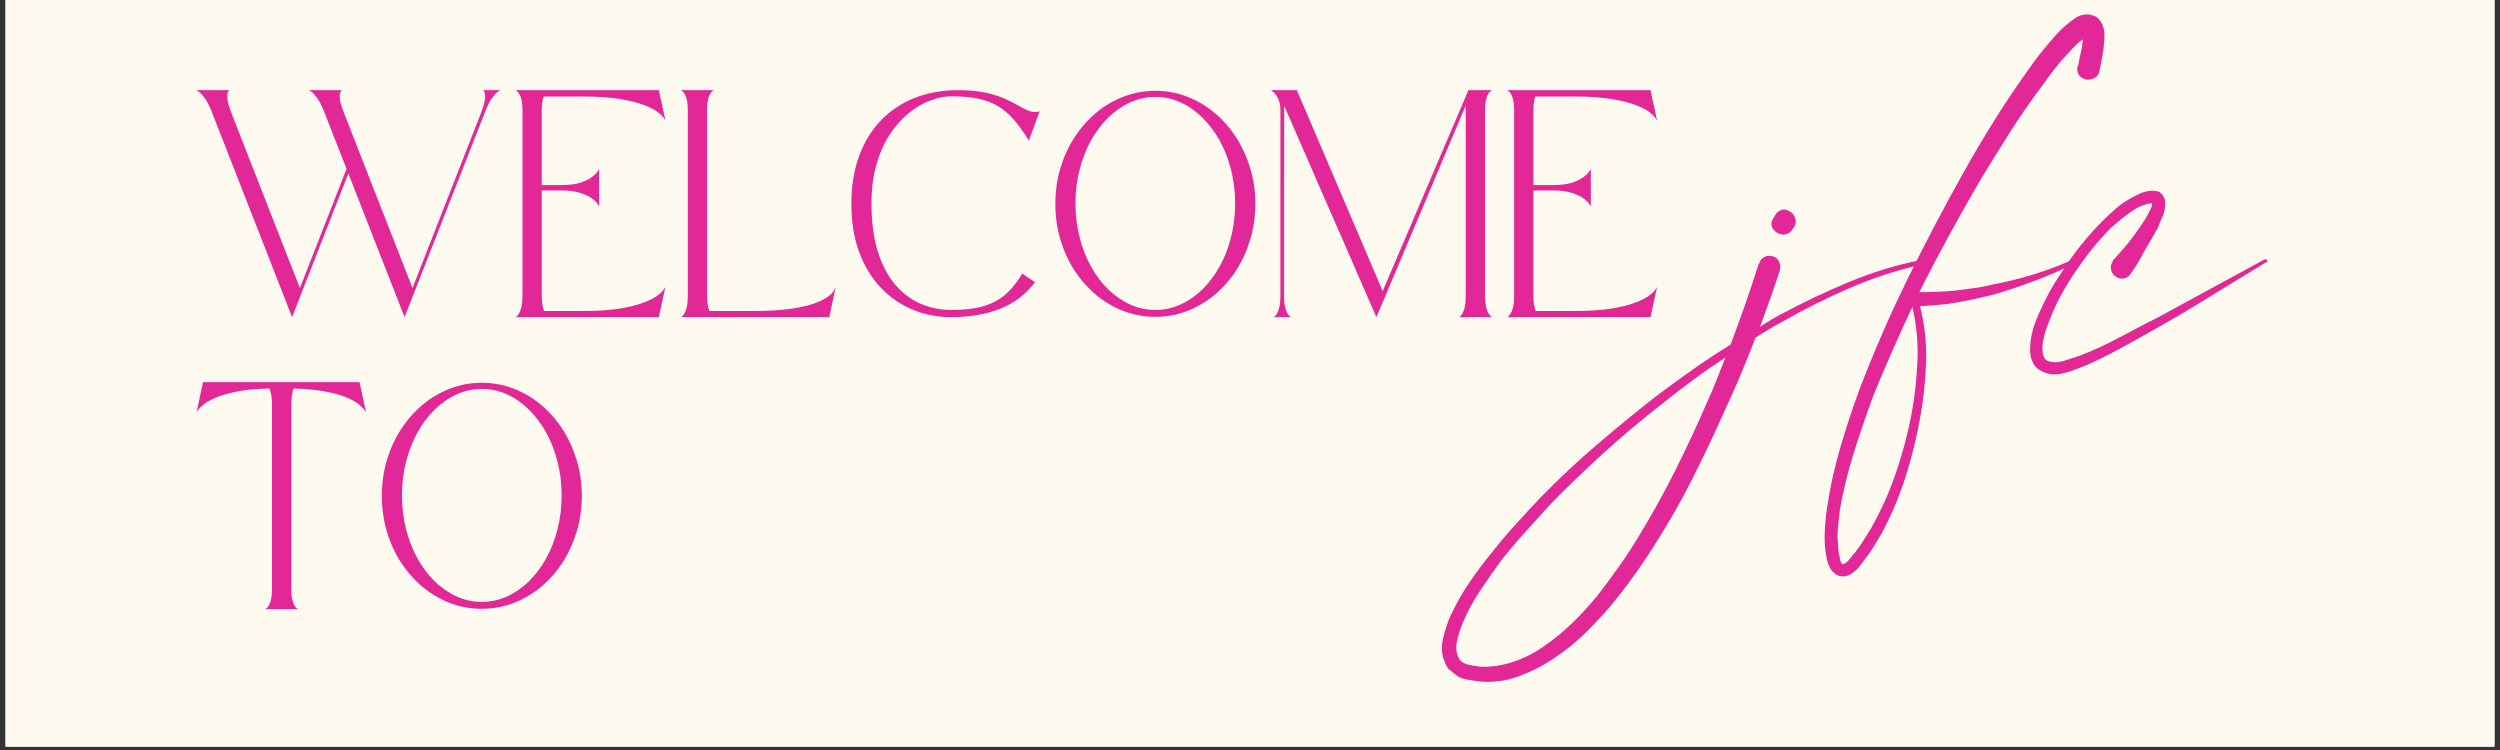 <svg xmlns="http://www.w3.org/2000/svg" xmlns:xlink="http://www.w3.org/1999/xlink" width="500" zoomAndPan="magnify" viewBox="0 0 375 112.5" height="150" preserveAspectRatio="xMidYMid meet" version="1.2"><rect x="0" y="0" width="375" height="112.5" fill="#333333" stroke="none"/><defs><clipPath id="d308b7d51e"><path d="M 0.828 0 L 374.168 0 L 374.168 112.004 L 0.828 112.004 Z M 0.828 0 "/></clipPath></defs><g id="cea569740e"><g clip-rule="nonzero" clip-path="url(#d308b7d51e)"><path style=" stroke:none;fill-rule:nonzero;fill:#ffffff;fill-opacity:1;" d="M 0.828 0 L 374.172 0 L 374.172 112.004 L 0.828 112.004 Z M 0.828 0 "/><path style=" stroke:none;fill-rule:nonzero;fill:#fffaf0;fill-opacity:1;" d="M 0.828 0 L 374.172 0 L 374.172 112.004 L 0.828 112.004 Z M 0.828 0 "/></g><g style="fill:#e22797;fill-opacity:1;"><g transform="translate(28.89, 47.602)"><path style="stroke:none" d="M 23.359 -21.578 L 14.922 -0.031 L 2.906 -30.75 C 2.539 -31.695 2.176 -32.41 1.812 -32.891 C 1.457 -33.367 1.164 -33.688 0.938 -33.844 C 0.707 -34 0.594 -34.078 0.594 -34.078 L 5.469 -34.078 C 5.469 -34.078 5.438 -34.031 5.375 -33.938 C 5.312 -33.852 5.258 -33.695 5.219 -33.469 C 5.176 -33.238 5.191 -32.906 5.266 -32.469 C 5.336 -32.039 5.508 -31.469 5.781 -30.75 L 16.094 -4.391 L 23.094 -22.266 L 19.766 -30.75 C 19.398 -31.695 19.039 -32.41 18.688 -32.891 C 18.332 -33.367 18.039 -33.688 17.812 -33.844 C 17.594 -34 17.484 -34.078 17.484 -34.078 L 22.359 -34.078 C 22.359 -34.078 22.32 -34.031 22.25 -33.938 C 22.188 -33.852 22.133 -33.695 22.094 -33.469 C 22.051 -33.238 22.066 -32.906 22.141 -32.469 C 22.211 -32.039 22.391 -31.469 22.672 -30.75 L 32.984 -4.391 L 43.297 -30.75 C 43.566 -31.469 43.738 -32.039 43.812 -32.469 C 43.883 -32.906 43.898 -33.238 43.859 -33.469 C 43.816 -33.695 43.766 -33.852 43.703 -33.938 C 43.641 -34.031 43.609 -34.078 43.609 -34.078 L 46.125 -34.078 C 46.125 -34.078 46.008 -34 45.781 -33.844 C 45.551 -33.688 45.258 -33.367 44.906 -32.891 C 44.562 -32.41 44.207 -31.695 43.844 -30.75 L 31.797 -0.031 Z M 23.359 -21.578 "/></g></g><g style="fill:#e22797;fill-opacity:1;"><g transform="translate(76.778, 47.602)"><path style="stroke:none" d="M 13.094 -16.641 C 13.094 -16.641 13.016 -16.758 12.859 -17 C 12.711 -17.25 12.43 -17.523 12.016 -17.828 C 11.609 -18.141 11.031 -18.414 10.281 -18.656 C 9.539 -18.906 8.578 -19.031 7.391 -19.031 L 4.484 -19.031 L 4.484 -3.328 C 4.484 -2.773 4.516 -2.301 4.578 -1.906 C 4.648 -1.52 4.734 -1.203 4.828 -0.953 L 10.594 -0.953 C 12.812 -0.953 14.672 -1.07 16.172 -1.312 C 17.672 -1.562 18.875 -1.863 19.781 -2.219 C 20.695 -2.57 21.383 -2.922 21.844 -3.266 C 22.312 -3.617 22.625 -3.922 22.781 -4.172 C 22.945 -4.422 23.031 -4.547 23.031 -4.547 L 22.047 -0.031 L 0.594 -0.031 C 0.594 -0.031 0.676 -0.109 0.844 -0.266 C 1.008 -0.422 1.176 -0.734 1.344 -1.203 C 1.508 -1.68 1.594 -2.391 1.594 -3.328 L 1.594 -30.922 C 1.594 -31.867 1.508 -32.562 1.344 -33 C 1.176 -33.445 1.008 -33.738 0.844 -33.875 C 0.676 -34.008 0.594 -34.078 0.594 -34.078 L 22.047 -34.078 L 23.031 -29.547 C 23.031 -29.547 22.945 -29.664 22.781 -29.906 C 22.625 -30.156 22.312 -30.457 21.844 -30.812 C 21.383 -31.164 20.695 -31.516 19.781 -31.859 C 18.875 -32.211 17.672 -32.508 16.172 -32.75 C 14.672 -33 12.812 -33.125 10.594 -33.125 L 4.781 -33.125 C 4.695 -32.906 4.625 -32.613 4.562 -32.25 C 4.508 -31.883 4.484 -31.445 4.484 -30.938 L 4.484 -19.844 L 7.391 -19.844 C 8.578 -19.844 9.539 -19.961 10.281 -20.203 C 11.031 -20.453 11.609 -20.734 12.016 -21.047 C 12.43 -21.359 12.711 -21.633 12.859 -21.875 C 13.016 -22.125 13.094 -22.25 13.094 -22.25 Z M 13.094 -16.641 "/></g></g><g style="fill:#e22797;fill-opacity:1;"><g transform="translate(101.578, 47.602)"><path style="stroke:none" d="M 22.812 -0.031 L 0.594 -0.031 C 0.594 -0.031 0.676 -0.109 0.844 -0.266 C 1.008 -0.422 1.176 -0.734 1.344 -1.203 C 1.508 -1.68 1.594 -2.391 1.594 -3.328 L 1.594 -30.922 C 1.594 -31.867 1.508 -32.562 1.344 -33 C 1.176 -33.445 1.008 -33.738 0.844 -33.875 C 0.676 -34.008 0.594 -34.078 0.594 -34.078 L 5.469 -34.078 C 5.469 -34.078 5.383 -34.016 5.219 -33.891 C 5.062 -33.766 4.898 -33.477 4.734 -33.031 C 4.566 -32.594 4.484 -31.895 4.484 -30.938 L 4.484 -3.328 C 4.484 -2.773 4.516 -2.301 4.578 -1.906 C 4.648 -1.52 4.734 -1.203 4.828 -0.953 L 11.359 -0.953 C 13.578 -0.953 15.43 -1.055 16.922 -1.266 C 18.41 -1.484 19.602 -1.75 20.5 -2.062 C 21.406 -2.383 22.086 -2.711 22.547 -3.047 C 23.016 -3.391 23.328 -3.695 23.484 -3.969 C 23.648 -4.238 23.742 -4.41 23.766 -4.484 C 23.766 -4.484 23.766 -4.488 23.766 -4.5 C 23.766 -4.508 23.766 -4.504 23.766 -4.484 Z M 22.812 -0.031 "/></g></g><g style="fill:#e22797;fill-opacity:1;"><g transform="translate(127.114, 47.602)"><path style="stroke:none" d="M 28.141 -5.281 C 26.766 -3.457 25.016 -2.125 22.891 -1.281 C 20.773 -0.445 18.344 -0.031 15.594 -0.031 C 13.531 -0.031 11.594 -0.406 9.781 -1.156 C 7.969 -1.906 6.367 -3.008 4.984 -4.469 C 3.609 -5.926 2.531 -7.707 1.75 -9.812 C 0.977 -11.914 0.594 -14.316 0.594 -17.016 C 0.594 -19.723 0.984 -22.129 1.766 -24.234 C 2.555 -26.348 3.66 -28.133 5.078 -29.594 C 6.504 -31.062 8.191 -32.176 10.141 -32.938 C 12.098 -33.695 14.25 -34.078 16.594 -34.078 C 18.238 -34.078 19.641 -33.945 20.797 -33.688 C 21.953 -33.426 22.926 -33.113 23.719 -32.75 C 24.508 -32.383 25.188 -32.035 25.75 -31.703 C 26.312 -31.367 26.828 -31.113 27.297 -30.938 C 27.773 -30.77 28.285 -30.754 28.828 -30.891 L 27.219 -26.516 C 26.438 -27.785 25.672 -28.844 24.922 -29.688 C 24.18 -30.539 23.379 -31.219 22.516 -31.719 C 21.648 -32.227 20.66 -32.594 19.547 -32.812 C 18.43 -33.039 17.113 -33.156 15.594 -33.156 C 14.594 -33.156 13.539 -32.945 12.438 -32.531 C 11.344 -32.125 10.27 -31.5 9.219 -30.656 C 8.176 -29.812 7.227 -28.75 6.375 -27.469 C 5.531 -26.188 4.859 -24.68 4.359 -22.953 C 3.859 -21.223 3.609 -19.27 3.609 -17.094 C 3.609 -14.344 3.914 -11.961 4.531 -9.953 C 5.156 -7.941 6.016 -6.281 7.109 -4.969 C 8.211 -3.664 9.488 -2.695 10.938 -2.062 C 12.395 -1.426 13.945 -1.109 15.594 -1.109 C 17.539 -1.109 19.16 -1.301 20.453 -1.688 C 21.754 -2.082 22.859 -2.68 23.766 -3.484 C 24.672 -4.285 25.488 -5.312 26.219 -6.562 Z M 28.141 -5.281 "/></g></g><g style="fill:#e22797;fill-opacity:1;"><g transform="translate(157.709, 47.602)"><path style="stroke:none" d="M 15.594 -33.984 C 17.238 -33.984 18.805 -33.695 20.297 -33.125 C 21.797 -32.562 23.172 -31.758 24.422 -30.719 C 25.68 -29.676 26.77 -28.445 27.688 -27.031 C 28.602 -25.613 29.316 -24.055 29.828 -22.359 C 30.336 -20.672 30.594 -18.891 30.594 -17.016 C 30.594 -15.148 30.336 -13.367 29.828 -11.672 C 29.316 -9.973 28.602 -8.414 27.688 -7 C 26.77 -5.594 25.68 -4.367 24.422 -3.328 C 23.172 -2.297 21.797 -1.492 20.297 -0.922 C 18.805 -0.359 17.238 -0.078 15.594 -0.078 C 13.945 -0.078 12.375 -0.359 10.875 -0.922 C 9.375 -1.492 8 -2.297 6.75 -3.328 C 5.5 -4.367 4.41 -5.594 3.484 -7 C 2.566 -8.414 1.852 -9.973 1.344 -11.672 C 0.844 -13.367 0.594 -15.148 0.594 -17.016 C 0.594 -18.891 0.844 -20.672 1.344 -22.359 C 1.852 -24.055 2.566 -25.613 3.484 -27.031 C 4.41 -28.445 5.5 -29.676 6.75 -30.719 C 8 -31.758 9.375 -32.562 10.875 -33.125 C 12.375 -33.695 13.945 -33.984 15.594 -33.984 Z M 15.594 -1.109 C 16.906 -1.109 18.16 -1.379 19.359 -1.922 C 20.555 -2.461 21.648 -3.219 22.641 -4.188 C 23.641 -5.164 24.508 -6.32 25.25 -7.656 C 25.988 -8.988 26.555 -10.453 26.953 -12.047 C 27.359 -13.648 27.562 -15.332 27.562 -17.094 C 27.562 -18.844 27.359 -20.516 26.953 -22.109 C 26.555 -23.703 25.988 -25.164 25.25 -26.5 C 24.508 -27.832 23.641 -28.988 22.641 -29.969 C 21.648 -30.945 20.555 -31.707 19.359 -32.25 C 18.16 -32.789 16.906 -33.062 15.594 -33.062 C 14.281 -33.062 13.023 -32.789 11.828 -32.25 C 10.629 -31.707 9.531 -30.945 8.531 -29.969 C 7.531 -28.988 6.66 -27.832 5.922 -26.5 C 5.191 -25.164 4.625 -23.703 4.219 -22.109 C 3.812 -20.516 3.609 -18.844 3.609 -17.094 C 3.609 -15.332 3.812 -13.648 4.219 -12.047 C 4.625 -10.453 5.191 -8.988 5.922 -7.656 C 6.66 -6.32 7.531 -5.164 8.531 -4.188 C 9.531 -3.219 10.629 -2.461 11.828 -1.922 C 13.023 -1.379 14.281 -1.109 15.594 -1.109 Z M 15.594 -1.109 "/></g></g><g style="fill:#e22797;fill-opacity:1;"><g transform="translate(190.062, 47.602)"><path style="stroke:none" d="M 33.703 -34.078 C 33.703 -34.078 33.617 -34.016 33.453 -33.891 C 33.285 -33.766 33.117 -33.477 32.953 -33.031 C 32.785 -32.594 32.703 -31.895 32.703 -30.938 L 32.703 -3.328 C 32.703 -2.391 32.785 -1.68 32.953 -1.203 C 33.117 -0.734 33.285 -0.422 33.453 -0.266 C 33.617 -0.109 33.703 -0.031 33.703 -0.031 L 28.828 -0.031 C 28.828 -0.031 28.91 -0.109 29.078 -0.266 C 29.242 -0.422 29.406 -0.734 29.562 -1.203 C 29.719 -1.68 29.797 -2.391 29.797 -3.328 L 29.797 -31.75 C 29.785 -31.719 29.648 -31.406 29.391 -30.812 C 29.141 -30.219 28.797 -29.398 28.359 -28.359 C 27.922 -27.328 27.414 -26.133 26.844 -24.781 C 26.281 -23.438 25.676 -22 25.031 -20.469 C 24.395 -18.945 23.738 -17.391 23.062 -15.797 C 22.383 -14.203 21.723 -12.641 21.078 -11.109 C 20.43 -9.578 19.828 -8.145 19.266 -6.812 C 18.703 -5.488 18.207 -4.316 17.781 -3.297 C 17.352 -2.273 17.016 -1.473 16.766 -0.891 C 16.516 -0.316 16.391 -0.031 16.391 -0.031 C 16.391 -0.031 16.266 -0.316 16.016 -0.891 C 15.766 -1.473 15.414 -2.273 14.969 -3.297 C 14.531 -4.316 14.02 -5.488 13.438 -6.812 C 12.863 -8.145 12.242 -9.57 11.578 -11.094 C 10.91 -12.613 10.227 -14.172 9.531 -15.766 C 8.832 -17.359 8.148 -18.922 7.484 -20.453 C 6.816 -21.984 6.191 -23.422 5.609 -24.766 C 5.023 -26.109 4.504 -27.297 4.047 -28.328 C 3.598 -29.359 3.242 -30.172 2.984 -30.766 C 2.723 -31.367 2.582 -31.68 2.562 -31.703 C 2.562 -31.672 2.562 -31.328 2.562 -30.672 C 2.562 -30.023 2.562 -29.145 2.562 -28.031 C 2.562 -26.926 2.562 -25.664 2.562 -24.25 C 2.562 -22.832 2.555 -21.336 2.547 -19.766 C 2.547 -18.203 2.547 -16.641 2.547 -15.078 C 2.547 -13.516 2.547 -12.031 2.547 -10.625 C 2.547 -9.219 2.547 -7.969 2.547 -6.875 C 2.547 -5.781 2.547 -4.914 2.547 -4.281 C 2.547 -3.645 2.547 -3.328 2.547 -3.328 C 2.547 -2.391 2.629 -1.68 2.797 -1.203 C 2.961 -0.734 3.129 -0.422 3.297 -0.266 C 3.461 -0.109 3.547 -0.031 3.547 -0.031 L 1.016 -0.031 C 1.016 -0.031 1.098 -0.109 1.266 -0.266 C 1.43 -0.422 1.594 -0.734 1.75 -1.203 C 1.914 -1.68 2 -2.391 2 -3.328 L 2 -30.922 C 2 -31.754 1.879 -32.395 1.641 -32.844 C 1.398 -33.301 1.164 -33.617 0.938 -33.797 C 0.707 -33.984 0.594 -34.078 0.594 -34.078 L 4.469 -34.078 L 17.344 -3.938 L 30.203 -34.078 Z M 33.703 -34.078 "/></g></g><g style="fill:#e22797;fill-opacity:1;"><g transform="translate(225.527, 47.602)"><path style="stroke:none" d="M 13.094 -16.641 C 13.094 -16.641 13.016 -16.758 12.859 -17 C 12.711 -17.25 12.43 -17.523 12.016 -17.828 C 11.609 -18.141 11.031 -18.414 10.281 -18.656 C 9.539 -18.906 8.578 -19.031 7.391 -19.031 L 4.484 -19.031 L 4.484 -3.328 C 4.484 -2.773 4.516 -2.301 4.578 -1.906 C 4.648 -1.52 4.734 -1.203 4.828 -0.953 L 10.594 -0.953 C 12.812 -0.953 14.672 -1.07 16.172 -1.312 C 17.672 -1.562 18.875 -1.863 19.781 -2.219 C 20.695 -2.57 21.383 -2.922 21.844 -3.266 C 22.312 -3.617 22.625 -3.922 22.781 -4.172 C 22.945 -4.422 23.031 -4.547 23.031 -4.547 L 22.047 -0.031 L 0.594 -0.031 C 0.594 -0.031 0.676 -0.109 0.844 -0.266 C 1.008 -0.422 1.176 -0.734 1.344 -1.203 C 1.508 -1.68 1.594 -2.391 1.594 -3.328 L 1.594 -30.922 C 1.594 -31.867 1.508 -32.562 1.344 -33 C 1.176 -33.445 1.008 -33.738 0.844 -33.875 C 0.676 -34.008 0.594 -34.078 0.594 -34.078 L 22.047 -34.078 L 23.031 -29.547 C 23.031 -29.547 22.945 -29.664 22.781 -29.906 C 22.625 -30.156 22.312 -30.457 21.844 -30.812 C 21.383 -31.164 20.695 -31.516 19.781 -31.859 C 18.875 -32.211 17.672 -32.508 16.172 -32.75 C 14.672 -33 12.812 -33.125 10.594 -33.125 L 4.781 -33.125 C 4.695 -32.906 4.625 -32.613 4.562 -32.25 C 4.508 -31.883 4.484 -31.445 4.484 -30.938 L 4.484 -19.844 L 7.391 -19.844 C 8.578 -19.844 9.539 -19.961 10.281 -20.203 C 11.031 -20.453 11.609 -20.734 12.016 -21.047 C 12.43 -21.359 12.711 -21.633 12.859 -21.875 C 13.016 -22.125 13.094 -22.25 13.094 -22.25 Z M 13.094 -16.641 "/></g></g><g style="fill:#e22797;fill-opacity:1;"><g transform="translate(28.89, 91.398)"><path style="stroke:none" d="M 25.047 -34.078 L 26.016 -29.547 C 26.016 -29.547 25.941 -29.656 25.797 -29.875 C 25.66 -30.094 25.383 -30.375 24.969 -30.719 C 24.562 -31.062 23.957 -31.406 23.156 -31.75 C 22.352 -32.102 21.297 -32.406 19.984 -32.656 C 18.68 -32.906 17.066 -33.062 15.141 -33.125 C 15.047 -32.875 14.969 -32.551 14.906 -32.156 C 14.844 -31.77 14.812 -31.301 14.812 -30.75 L 14.812 -3.141 C 14.812 -2.203 14.895 -1.508 15.062 -1.062 C 15.227 -0.625 15.391 -0.344 15.547 -0.219 C 15.703 -0.094 15.781 -0.031 15.781 -0.031 L 10.906 -0.031 C 10.906 -0.031 10.988 -0.094 11.156 -0.219 C 11.32 -0.344 11.488 -0.629 11.656 -1.078 C 11.82 -1.535 11.906 -2.227 11.906 -3.156 L 11.906 -30.75 C 11.906 -31.301 11.867 -31.77 11.797 -32.156 C 11.723 -32.551 11.641 -32.875 11.547 -33.125 C 9.598 -33.082 7.969 -32.93 6.656 -32.672 C 5.344 -32.41 4.281 -32.102 3.469 -31.75 C 2.656 -31.406 2.039 -31.062 1.625 -30.719 C 1.219 -30.375 0.941 -30.094 0.797 -29.875 C 0.66 -29.656 0.594 -29.547 0.594 -29.547 L 1.562 -34.078 Z M 25.047 -34.078 "/></g></g><g style="fill:#e22797;fill-opacity:1;"><g transform="translate(56.682, 91.398)"><path style="stroke:none" d="M 15.594 -33.984 C 17.238 -33.984 18.805 -33.695 20.297 -33.125 C 21.797 -32.562 23.172 -31.758 24.422 -30.719 C 25.68 -29.676 26.77 -28.445 27.688 -27.031 C 28.602 -25.613 29.316 -24.055 29.828 -22.359 C 30.336 -20.672 30.594 -18.891 30.594 -17.016 C 30.594 -15.148 30.336 -13.367 29.828 -11.672 C 29.316 -9.973 28.602 -8.414 27.688 -7 C 26.77 -5.594 25.68 -4.367 24.422 -3.328 C 23.172 -2.297 21.797 -1.492 20.297 -0.922 C 18.805 -0.359 17.238 -0.078 15.594 -0.078 C 13.945 -0.078 12.375 -0.359 10.875 -0.922 C 9.375 -1.492 8 -2.297 6.75 -3.328 C 5.5 -4.367 4.41 -5.594 3.484 -7 C 2.566 -8.414 1.852 -9.973 1.344 -11.672 C 0.844 -13.367 0.594 -15.148 0.594 -17.016 C 0.594 -18.891 0.844 -20.672 1.344 -22.359 C 1.852 -24.055 2.566 -25.613 3.484 -27.031 C 4.41 -28.445 5.5 -29.676 6.75 -30.719 C 8 -31.758 9.375 -32.562 10.875 -33.125 C 12.375 -33.695 13.945 -33.984 15.594 -33.984 Z M 15.594 -1.109 C 16.906 -1.109 18.16 -1.379 19.359 -1.922 C 20.555 -2.461 21.648 -3.219 22.641 -4.188 C 23.641 -5.164 24.508 -6.32 25.25 -7.656 C 25.988 -8.988 26.555 -10.453 26.953 -12.047 C 27.359 -13.648 27.562 -15.332 27.562 -17.094 C 27.562 -18.844 27.359 -20.516 26.953 -22.109 C 26.555 -23.703 25.988 -25.164 25.25 -26.5 C 24.508 -27.832 23.641 -28.988 22.641 -29.969 C 21.648 -30.945 20.555 -31.707 19.359 -32.25 C 18.16 -32.789 16.906 -33.062 15.594 -33.062 C 14.281 -33.062 13.023 -32.789 11.828 -32.25 C 10.629 -31.707 9.531 -30.945 8.531 -29.969 C 7.531 -28.988 6.66 -27.832 5.922 -26.5 C 5.191 -25.164 4.625 -23.703 4.219 -22.109 C 3.812 -20.516 3.609 -18.844 3.609 -17.094 C 3.609 -15.332 3.812 -13.648 4.219 -12.047 C 4.625 -10.453 5.191 -8.988 5.922 -7.656 C 6.66 -6.32 7.531 -5.164 8.531 -4.188 C 9.531 -3.219 10.629 -2.461 11.828 -1.922 C 13.023 -1.379 14.281 -1.109 15.594 -1.109 Z M 15.594 -1.109 "/></g></g><g style="fill:#e22797;fill-opacity:1;"><g transform="translate(264.958, 56.307)"><path style="stroke:none" d="M 1.531 -21.422 C 0.633 -22.117 0.508 -22.883 1.156 -23.719 L 1.344 -24.109 C 2.051 -25.004 2.82 -25.129 3.656 -24.484 C 4.031 -24.234 4.266 -23.883 4.359 -23.438 C 4.461 -22.988 4.383 -22.57 4.125 -22.188 L 3.844 -21.797 C 3.52 -21.348 3.07 -21.125 2.5 -21.125 C 2.176 -21.125 1.852 -21.223 1.531 -21.422 Z M 23.047 -17.281 C 23.242 -17.352 23.406 -17.258 23.531 -17 C 23.531 -16.738 23.438 -16.609 23.25 -16.609 C 19.594 -15.785 16.051 -14.633 12.625 -13.156 C 9.195 -11.688 5.852 -10.02 2.594 -8.156 C 1.883 -7.781 1.176 -7.383 0.469 -6.969 C -0.227 -6.551 -0.926 -6.117 -1.625 -5.672 C -3.039 -1.953 -4.582 1.695 -6.25 5.281 C -7.781 8.738 -9.395 12.145 -11.094 15.5 C -12.789 18.863 -14.664 22.148 -16.719 25.359 C -18.758 28.617 -21 31.723 -23.438 34.672 C -24.656 36.078 -25.953 37.453 -27.328 38.797 C -28.703 40.141 -30.223 41.359 -31.891 42.453 C -33.484 43.535 -35.238 44.43 -37.156 45.141 C -39.082 45.848 -41.07 46.102 -43.125 45.906 C -43.57 45.844 -44.082 45.766 -44.656 45.672 C -45.238 45.578 -45.785 45.398 -46.297 45.141 C -46.742 44.816 -47.223 44.43 -47.734 43.984 C -47.93 43.734 -48.078 43.461 -48.172 43.172 C -48.266 42.879 -48.375 42.609 -48.5 42.359 C -48.758 41.266 -48.727 40.176 -48.406 39.094 C -48.281 38.582 -48.133 38.082 -47.969 37.594 C -47.812 37.113 -47.641 36.648 -47.453 36.203 C -46.617 34.41 -45.672 32.727 -44.609 31.156 C -43.555 29.594 -42.422 28.078 -41.203 26.609 C -40.047 25.129 -38.828 23.688 -37.547 22.281 C -36.273 20.875 -35 19.5 -33.719 18.156 C -31.094 15.469 -28.336 12.891 -25.453 10.422 C -22.566 7.953 -19.656 5.566 -16.719 3.266 C -14.852 1.859 -12.992 0.5 -11.141 -0.812 C -9.285 -2.125 -7.363 -3.391 -5.375 -4.609 C -4.602 -6.66 -3.863 -8.691 -3.156 -10.703 C -2.457 -12.723 -1.789 -14.727 -1.156 -16.719 L -1.062 -16.812 C -0.926 -17.258 -0.664 -17.578 -0.281 -17.766 C 0.094 -17.961 0.504 -17.992 0.953 -17.859 C 1.398 -17.734 1.719 -17.461 1.906 -17.047 C 2.102 -16.629 2.141 -16.195 2.016 -15.75 C 1.566 -14.344 1.086 -12.93 0.578 -11.516 C 0.066 -10.109 -0.441 -8.703 -0.953 -7.297 C -0.441 -7.617 0.066 -7.938 0.578 -8.25 C 1.086 -8.57 1.598 -8.863 2.109 -9.125 C 5.441 -10.914 8.836 -12.531 12.297 -13.969 C 15.754 -15.414 19.336 -16.52 23.047 -17.281 Z M -8.938 4.125 C -8.414 2.977 -7.93 1.844 -7.484 0.719 C -7.035 -0.395 -6.586 -1.531 -6.141 -2.688 C -7.805 -1.602 -9.441 -0.469 -11.047 0.719 C -12.648 1.906 -14.25 3.141 -15.844 4.422 C -18.789 6.723 -21.641 9.125 -24.391 11.625 C -27.148 14.125 -29.844 16.719 -32.469 19.406 C -33.676 20.75 -34.906 22.109 -36.156 23.484 C -37.406 24.859 -38.609 26.281 -39.766 27.75 C -40.848 29.227 -41.898 30.734 -42.922 32.266 C -43.953 33.805 -44.82 35.41 -45.531 37.078 C -45.844 37.848 -46.109 38.645 -46.328 39.469 C -46.555 40.301 -46.578 41.07 -46.391 41.781 C -46.203 42.488 -45.816 42.969 -45.234 43.219 C -44.922 43.344 -44.57 43.438 -44.188 43.5 C -43.801 43.57 -43.383 43.641 -42.938 43.703 C -41.207 43.766 -39.508 43.504 -37.844 42.922 C -36.176 42.348 -34.641 41.551 -33.234 40.531 C -31.754 39.508 -30.359 38.359 -29.047 37.078 C -27.734 35.797 -26.504 34.453 -25.359 33.047 C -24.203 31.566 -23.094 30.07 -22.031 28.562 C -20.977 27.062 -19.973 25.516 -19.016 23.922 C -17.098 20.773 -15.305 17.535 -13.641 14.203 C -11.973 10.879 -10.406 7.52 -8.938 4.125 Z M -8.938 4.125 "/></g></g><g style="fill:#e22797;fill-opacity:1;"><g transform="translate(286.946, 56.307)"><path style="stroke:none" d="M 28.625 -51.969 C 28.688 -51.707 28.719 -51.445 28.719 -51.188 C 28.719 -50.938 28.719 -50.68 28.719 -50.422 C 28.656 -49.586 28.555 -48.77 28.422 -47.969 C 28.297 -47.176 28.141 -46.395 27.953 -45.625 C 27.891 -45.176 27.648 -44.836 27.234 -44.609 C 26.816 -44.391 26.383 -44.312 25.938 -44.375 C 24.906 -44.695 24.488 -45.367 24.688 -46.391 L 24.781 -46.484 C 24.906 -47.191 25.047 -47.879 25.203 -48.547 C 25.367 -49.223 25.453 -49.879 25.453 -50.516 C 25.453 -50.516 25.453 -50.484 25.453 -50.422 C 24.941 -50.035 24.445 -49.586 23.969 -49.078 C 23.488 -48.566 22.988 -48.023 22.469 -47.453 C 22.02 -46.93 21.57 -46.383 21.125 -45.812 C 20.676 -45.238 20.227 -44.629 19.781 -43.984 C 17.988 -41.617 16.289 -39.188 14.688 -36.688 C 13.094 -34.188 11.523 -31.66 9.984 -29.109 C 8.391 -26.348 6.836 -23.594 5.328 -20.844 C 3.828 -18.094 2.367 -15.305 0.953 -12.484 C 1.785 -12.484 2.617 -12.5 3.453 -12.531 C 4.285 -12.562 5.117 -12.609 5.953 -12.672 C 6.973 -12.805 7.977 -12.938 8.969 -13.062 C 9.969 -13.188 10.977 -13.379 12 -13.641 C 16.102 -14.41 20.039 -15.625 23.812 -17.281 C 24.008 -17.352 24.172 -17.32 24.297 -17.188 C 24.297 -16.938 24.234 -16.781 24.109 -16.719 C 23.211 -16.27 22.281 -15.836 21.312 -15.422 C 20.352 -15.004 19.363 -14.602 18.344 -14.219 C 16.488 -13.508 14.504 -12.836 12.391 -12.203 C 11.367 -11.941 10.344 -11.695 9.312 -11.469 C 8.289 -11.25 7.234 -11.047 6.141 -10.859 C 5.305 -10.723 4.473 -10.625 3.641 -10.562 C 2.816 -10.5 1.957 -10.438 1.062 -10.375 C 1.758 -7.625 2.062 -4.82 1.969 -1.969 C 1.875 0.883 1.57 3.688 1.062 6.438 C 0.539 9.383 -0.18 12.312 -1.109 15.219 C -2.035 18.133 -3.234 20.969 -4.703 23.719 C -5.086 24.363 -5.473 25.004 -5.859 25.641 C -6.242 26.285 -6.691 26.926 -7.203 27.562 C -7.461 27.883 -7.703 28.203 -7.922 28.516 C -8.148 28.836 -8.457 29.16 -8.844 29.484 C -9.352 29.867 -9.832 30.094 -10.281 30.156 C -10.789 30.156 -11.141 30.094 -11.328 29.969 C -11.523 29.906 -11.672 29.805 -11.766 29.672 C -11.859 29.547 -11.973 29.453 -12.109 29.391 C -12.484 28.879 -12.719 28.414 -12.812 28 C -12.914 27.582 -13 27.18 -13.062 26.797 C -13.125 26.41 -13.172 26.023 -13.203 25.641 C -13.234 25.254 -13.25 24.836 -13.25 24.391 C -13.25 23.629 -13.219 22.863 -13.156 22.094 C -13.094 21.32 -13 20.551 -12.875 19.781 C -12.426 16.77 -11.77 13.789 -10.906 10.844 C -10.039 7.906 -9.094 5.023 -8.062 2.203 C -5.883 -3.492 -3.469 -9.047 -0.812 -14.453 C 1.844 -19.867 4.645 -25.203 7.594 -30.453 C 9.062 -33.078 10.594 -35.664 12.188 -38.219 C 13.789 -40.781 15.488 -43.312 17.281 -45.812 C 18.113 -47.031 19.047 -48.25 20.078 -49.469 C 20.586 -50.102 21.113 -50.707 21.656 -51.281 C 22.195 -51.863 22.789 -52.41 23.438 -52.922 C 23.625 -53.047 23.812 -53.188 24 -53.344 C 24.195 -53.508 24.426 -53.656 24.688 -53.781 C 24.875 -53.914 25.16 -54.016 25.547 -54.078 C 25.992 -54.203 26.473 -54.172 26.984 -53.984 C 27.305 -53.91 27.578 -53.758 27.797 -53.531 C 28.023 -53.312 28.172 -53.109 28.234 -52.922 C 28.367 -52.734 28.453 -52.555 28.484 -52.391 C 28.516 -52.234 28.562 -52.094 28.625 -51.969 Z M -0.281 6.141 C 0.227 3.453 0.547 0.719 0.672 -2.062 C 0.797 -4.852 0.539 -7.594 -0.094 -10.281 C -1.113 -8.102 -2.117 -5.891 -3.109 -3.641 C -4.109 -1.398 -5.055 0.836 -5.953 3.078 C -6.973 5.828 -7.93 8.625 -8.828 11.469 C -9.734 14.32 -10.441 17.191 -10.953 20.078 C -11.016 20.773 -11.094 21.492 -11.188 22.234 C -11.281 22.973 -11.328 23.691 -11.328 24.391 C -11.266 24.773 -11.234 25.145 -11.234 25.5 C -11.234 25.852 -11.203 26.191 -11.141 26.516 C -11.078 26.828 -11.016 27.16 -10.953 27.516 C -10.891 27.867 -10.789 28.109 -10.656 28.234 C -10.594 28.297 -10.562 28.328 -10.562 28.328 C -10.5 28.328 -10.398 28.297 -10.266 28.234 C -10.141 28.172 -10.047 28.109 -9.984 28.047 C -9.734 27.848 -9.508 27.602 -9.312 27.312 C -9.125 27.031 -8.898 26.766 -8.641 26.516 C -8.191 25.93 -7.773 25.332 -7.391 24.719 C -7.004 24.113 -6.625 23.492 -6.25 22.859 C -4.77 20.234 -3.551 17.523 -2.594 14.734 C -1.633 11.953 -0.863 9.086 -0.281 6.141 Z M -0.281 6.141 "/></g></g><g style="fill:#e22797;fill-opacity:1;"><g transform="translate(309.798, 56.307)"><path style="stroke:none" d="M 30.25 -17.281 C 30.312 -17.219 30.328 -17.156 30.297 -17.094 C 30.266 -17.031 30.219 -17 30.156 -17 C 27.207 -15.207 24.258 -13.398 21.312 -11.578 C 18.375 -9.754 15.398 -8.008 12.391 -6.344 C 10.922 -5.508 9.414 -4.676 7.875 -3.844 C 6.344 -3.008 4.773 -2.238 3.172 -1.531 C 2.398 -1.219 1.566 -0.898 0.672 -0.578 C 0.223 -0.453 -0.238 -0.336 -0.719 -0.234 C -1.195 -0.141 -1.727 -0.125 -2.312 -0.188 C -2.562 -0.25 -2.828 -0.328 -3.109 -0.422 C -3.398 -0.523 -3.676 -0.672 -3.938 -0.859 C -4.383 -1.117 -4.738 -1.566 -5 -2.203 C -5.188 -2.723 -5.281 -3.254 -5.281 -3.797 C -5.281 -4.336 -5.25 -4.832 -5.188 -5.281 C -5.062 -6.176 -4.836 -7.055 -4.516 -7.922 C -4.191 -8.785 -3.836 -9.602 -3.453 -10.375 C -2.691 -12.039 -1.828 -13.578 -0.859 -14.984 C 0.992 -17.992 3.172 -20.75 5.672 -23.25 C 6.305 -23.883 6.957 -24.488 7.625 -25.062 C 8.301 -25.645 9.055 -26.16 9.891 -26.609 C 10.336 -26.859 10.77 -27.078 11.188 -27.266 C 11.602 -27.461 12.066 -27.594 12.578 -27.656 C 12.836 -27.719 13.16 -27.719 13.547 -27.656 C 13.992 -27.656 14.375 -27.398 14.688 -26.891 C 14.82 -26.703 14.906 -26.492 14.938 -26.266 C 14.969 -26.047 14.984 -25.867 14.984 -25.734 C 14.984 -25.359 14.953 -25.07 14.891 -24.875 C 14.828 -24.426 14.68 -23.977 14.453 -23.531 C 14.234 -23.082 14.055 -22.633 13.922 -22.188 C 13.672 -21.801 13.445 -21.414 13.25 -21.031 C 13.062 -20.645 12.836 -20.258 12.578 -19.875 C 12.129 -19.113 11.695 -18.348 11.281 -17.578 C 10.863 -16.805 10.398 -16.07 9.891 -15.375 C 9.641 -14.914 9.285 -14.641 8.828 -14.547 C 8.379 -14.453 7.969 -14.535 7.594 -14.797 C 7.207 -15.047 6.961 -15.395 6.859 -15.844 C 6.766 -16.289 6.848 -16.707 7.109 -17.094 C 7.109 -17.156 7.125 -17.203 7.156 -17.234 C 7.188 -17.266 7.203 -17.316 7.203 -17.391 L 7.297 -17.391 C 7.805 -17.961 8.348 -18.582 8.922 -19.25 C 9.504 -19.926 10.02 -20.582 10.469 -21.219 C 10.977 -21.926 11.457 -22.629 11.906 -23.328 C 12.352 -24.035 12.707 -24.711 12.969 -25.359 C 12.969 -25.484 12.969 -25.578 12.969 -25.641 C 12.969 -25.703 12.969 -25.77 12.969 -25.844 C 12.969 -25.844 12.953 -25.844 12.922 -25.844 C 12.891 -25.844 12.875 -25.844 12.875 -25.844 C 12.102 -25.707 11.363 -25.445 10.656 -25.062 C 10.02 -24.676 9.379 -24.227 8.734 -23.719 C 8.098 -23.207 7.457 -22.664 6.812 -22.094 C 5.602 -20.875 4.484 -19.594 3.453 -18.25 C 2.43 -16.906 1.473 -15.531 0.578 -14.125 C 0.129 -13.414 -0.301 -12.676 -0.719 -11.906 C -1.133 -11.133 -1.504 -10.367 -1.828 -9.609 C -2.148 -8.836 -2.453 -8.066 -2.734 -7.297 C -3.023 -6.523 -3.234 -5.758 -3.359 -5 C -3.484 -4.102 -3.453 -3.395 -3.266 -2.875 C -3.078 -2.363 -2.66 -2.078 -2.016 -2.016 C -1.441 -1.891 -0.707 -1.988 0.188 -2.312 C 0.57 -2.438 0.957 -2.562 1.344 -2.688 C 1.727 -2.812 2.113 -2.941 2.5 -3.078 C 4.094 -3.711 5.641 -4.414 7.141 -5.188 C 8.648 -5.957 10.176 -6.758 11.719 -7.594 C 13.25 -8.352 14.766 -9.148 16.266 -9.984 C 17.773 -10.816 19.301 -11.648 20.844 -12.484 L 29.875 -17.391 C 30.062 -17.453 30.188 -17.414 30.25 -17.281 Z M 30.25 -17.281 "/></g></g></g></svg>